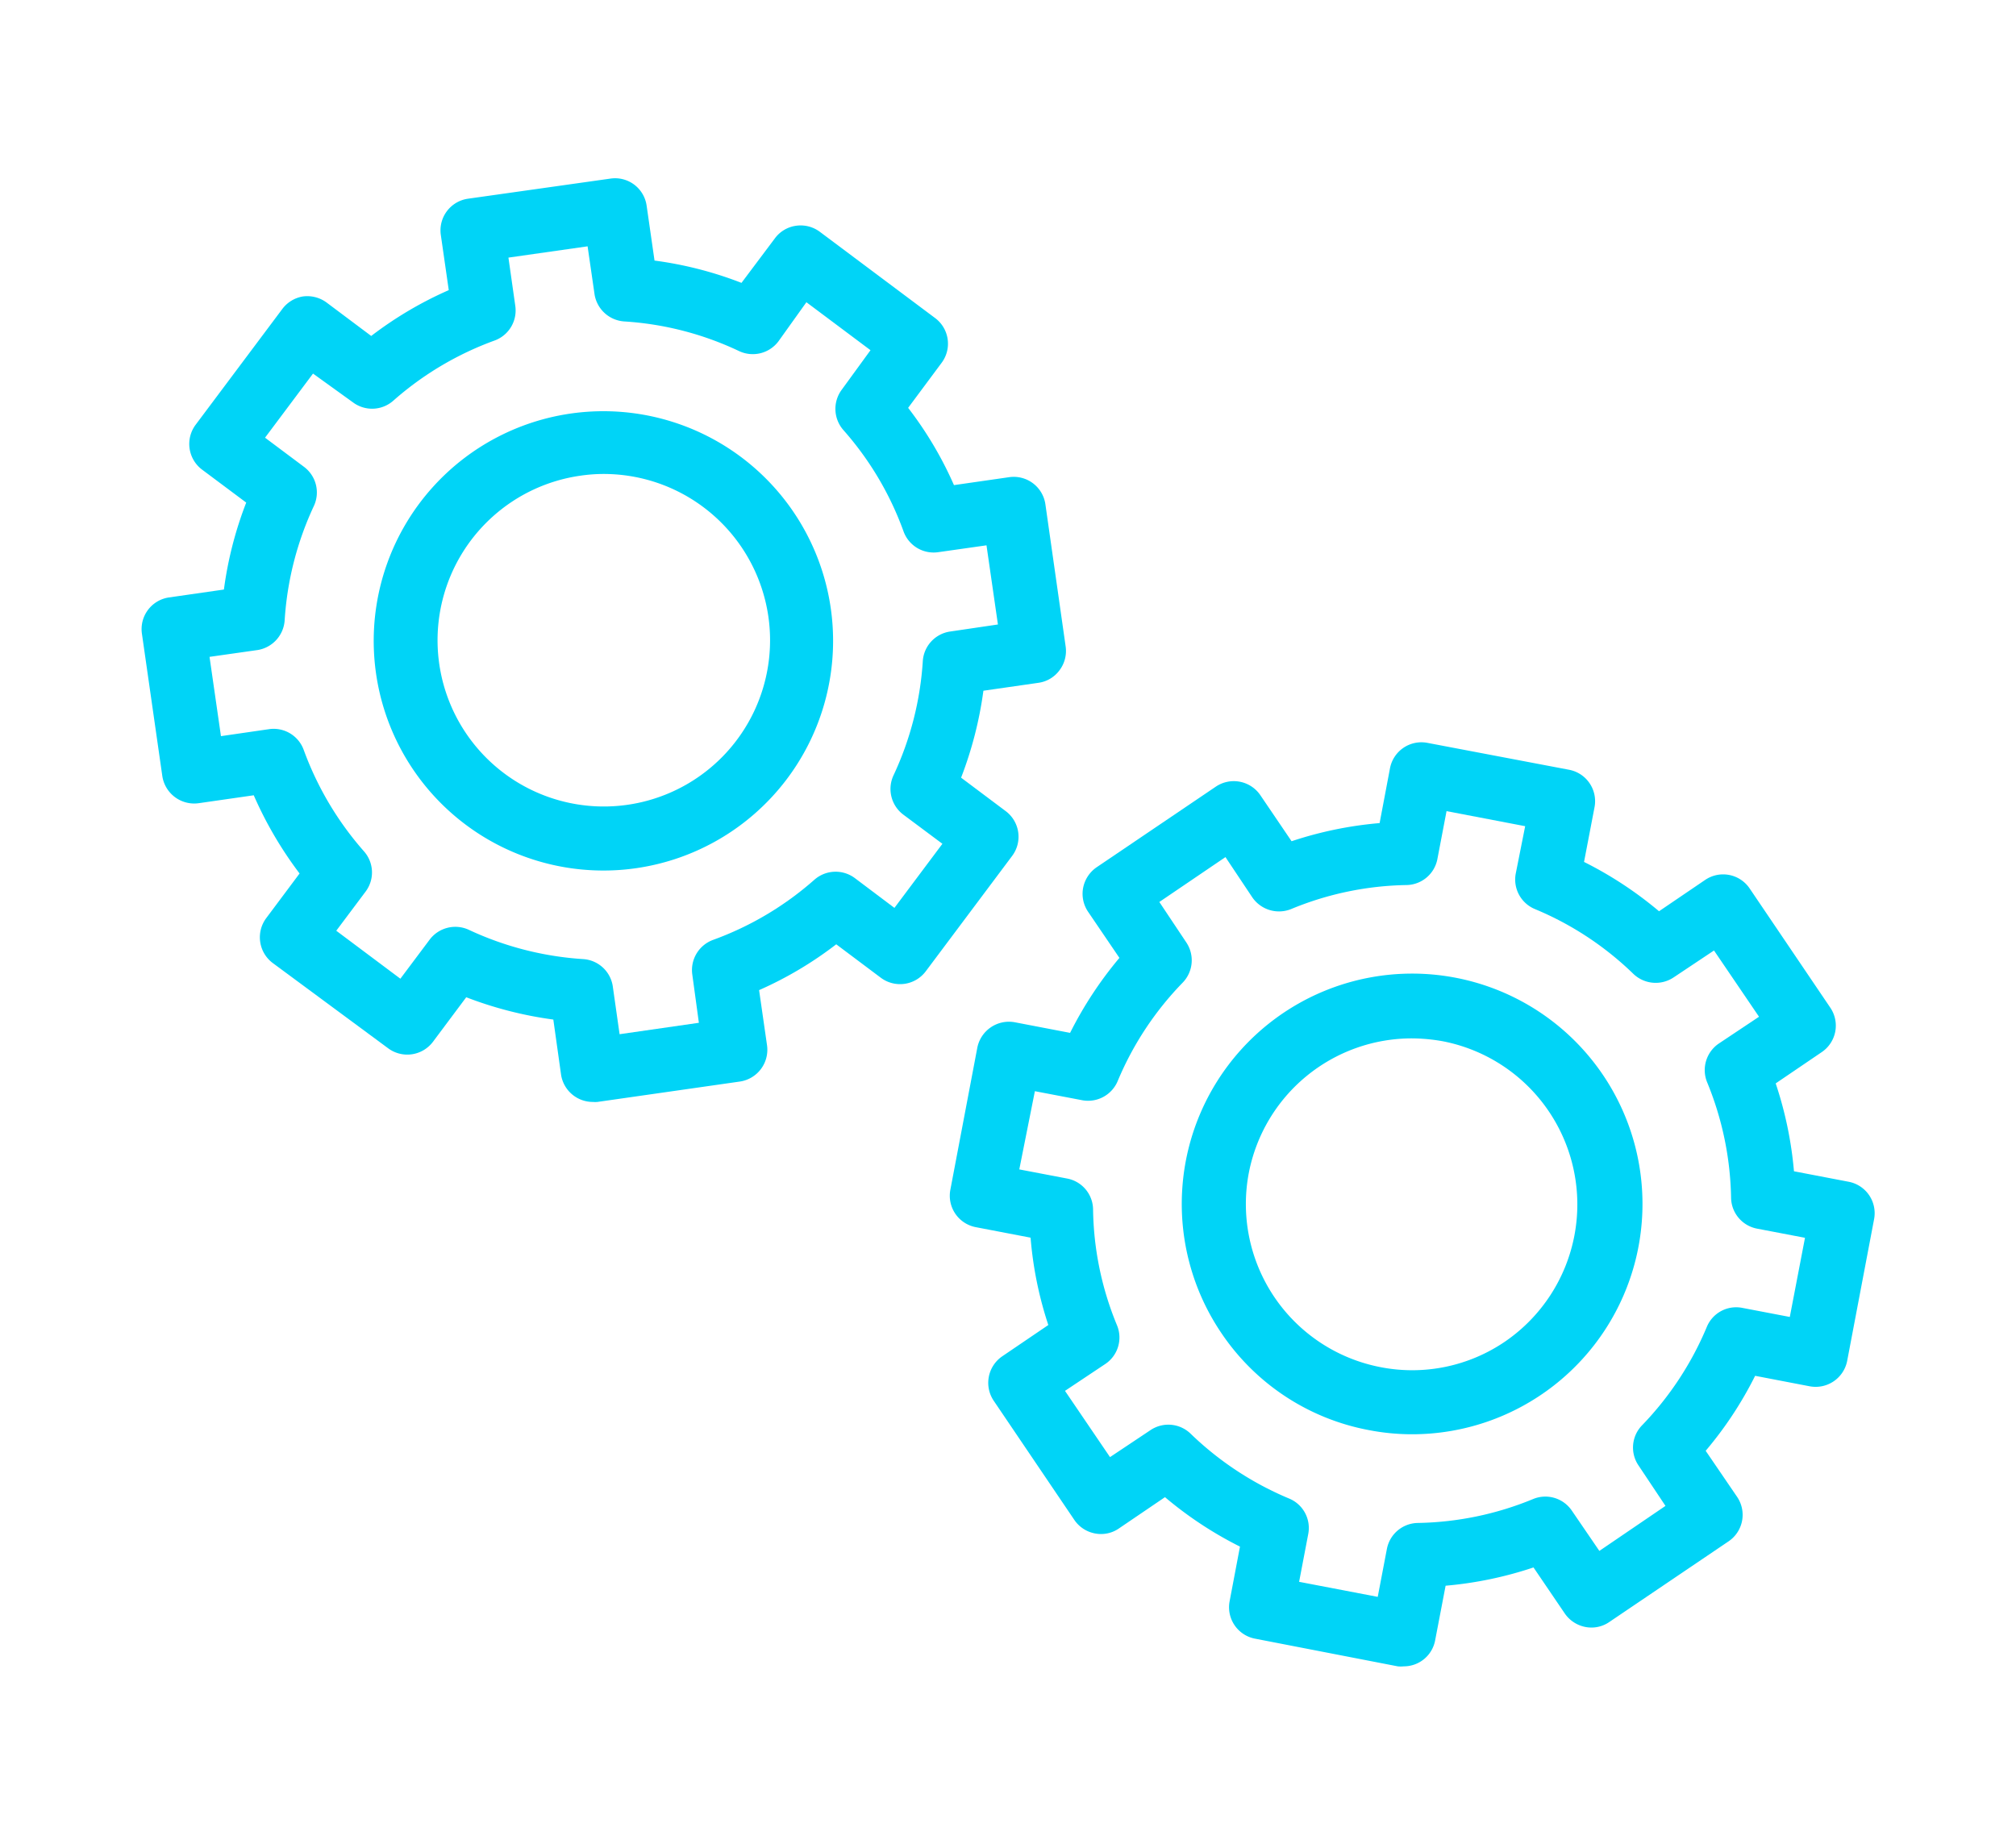 <svg id="Layer_1" data-name="Layer 1" xmlns="http://www.w3.org/2000/svg" viewBox="0 0 150 137.24"><defs><style>.cls-1{fill:#00d4f7;}</style></defs><path class="cls-1" d="M75.5,76.07A2.4,2.4,0,0,0,72.71,78l-2,10.54a2.38,2.38,0,0,0,1.9,2.78l4.07.78A27.79,27.79,0,0,0,78,98.6l-3.43,2.33a2.39,2.39,0,0,0-.63,3.31l6,8.87a2.39,2.39,0,0,0,1.53,1,2.34,2.34,0,0,0,1.78-.37l3.43-2.33a28.21,28.21,0,0,0,5.58,3.68l-.77,4.06a2.38,2.38,0,0,0,1.89,2.79L104,124a2.28,2.28,0,0,0,.45,0,2.37,2.37,0,0,0,2.33-1.93l.78-4.07a28.19,28.19,0,0,0,6.54-1.36l2.33,3.43a2.42,2.42,0,0,0,1.53,1,2.34,2.34,0,0,0,1.78-.37l8.87-6a2.38,2.38,0,0,0,.64-3.31l-2.34-3.43a27.92,27.92,0,0,0,3.68-5.58l4.06.78a2.39,2.39,0,0,0,2.79-1.9l2-10.53a2.38,2.38,0,0,0-1.89-2.79l-4.07-.78a28.3,28.3,0,0,0-1.36-6.54l3.43-2.33a2.38,2.38,0,0,0,.63-3.31l-6-8.87a2.38,2.38,0,0,0-3.31-.63l-3.43,2.33a28.31,28.31,0,0,0-5.58-3.67l.78-4.07a2.38,2.38,0,0,0-1.9-2.79l-10.53-2a2.38,2.38,0,0,0-2.79,1.9l-.77,4.07a28.26,28.26,0,0,0-6.55,1.35l-2.32-3.42a2.39,2.39,0,0,0-3.32-.64l-8.87,6a2.42,2.42,0,0,0-1,1.53,2.38,2.38,0,0,0,.37,1.78l2.33,3.43a28.61,28.61,0,0,0-3.67,5.58Zm7.66,4.38A23.44,23.44,0,0,1,88,73.12a2.39,2.39,0,0,0,.26-3l-2-3,4.92-3.34,2,3a2.41,2.41,0,0,0,2.88.87,23.37,23.37,0,0,1,8.59-1.79,2.38,2.38,0,0,0,2.3-1.94l.68-3.56,5.85,1.12L112.78,65a2.38,2.38,0,0,0,1.43,2.65,23.4,23.4,0,0,1,7.32,4.82,2.4,2.4,0,0,0,3,.26l3-2,3.35,4.93-3,2a2.39,2.39,0,0,0-.86,2.88,23.57,23.57,0,0,1,1.78,8.59,2.38,2.38,0,0,0,1.94,2.3l3.56.68L133.17,98l-3.56-.68A2.36,2.36,0,0,0,127,98.73a23.68,23.68,0,0,1-4.82,7.33,2.37,2.37,0,0,0-.26,3l2,3L119,115.41l-2.05-3a2.38,2.38,0,0,0-2.88-.86,23.47,23.47,0,0,1-8.58,1.78,2.38,2.38,0,0,0-2.3,1.94l-.68,3.56-5.85-1.12.68-3.56a2.37,2.37,0,0,0-1.43-2.64,23.63,23.63,0,0,1-7.32-4.82,2.38,2.38,0,0,0-3-.26l-3,2-3.35-4.93,3-2a2.37,2.37,0,0,0,.87-2.88A23.32,23.32,0,0,1,81.33,90a2.37,2.37,0,0,0-1.93-2.3l-3.56-.68L77,81.2l3.56.68A2.39,2.39,0,0,0,83.16,80.45Z"/><path class="cls-1" d="M101.85,106.42h0a16.88,16.88,0,0,0,3.22.31,17.14,17.14,0,1,0-14.18-7.51A17,17,0,0,0,101.85,106.42ZM92.92,87.27a12.36,12.36,0,0,1,12.12-10,13.32,13.32,0,0,1,2.34.22A12.37,12.37,0,0,1,112,99.82a12.25,12.25,0,0,1-9.26,1.92h0a12.36,12.36,0,0,1-9.82-14.47Z"/><path class="cls-1" d="M12.08,57.77a2.4,2.4,0,0,0,2.7,2l4.1-.59A28.69,28.69,0,0,0,22.29,65l-2.48,3.32a2.39,2.39,0,0,0,.48,3.34L28.87,78a2.39,2.39,0,0,0,3.34-.47l2.48-3.32a28.57,28.57,0,0,0,6.48,1.66L41.75,80A2.39,2.39,0,0,0,44.11,82a2,2,0,0,0,.34,0l10.62-1.52a2.39,2.39,0,0,0,2-2.7l-.59-4.1a27.78,27.78,0,0,0,5.74-3.41l3.32,2.49a2.39,2.39,0,0,0,3.34-.48l6.43-8.59a2.38,2.38,0,0,0-.48-3.33l-3.32-2.49a28.49,28.49,0,0,0,1.66-6.47l4.1-.59a2.34,2.34,0,0,0,1.56-.93,2.38,2.38,0,0,0,.46-1.77L77.78,37.51a2.38,2.38,0,0,0-2.7-2l-4.1.59a27.59,27.59,0,0,0-3.41-5.75L70.06,27a2.38,2.38,0,0,0-.48-3.33L61,17.25a2.39,2.39,0,0,0-1.77-.45,2.36,2.36,0,0,0-1.57.93l-2.49,3.32a27.85,27.85,0,0,0-6.47-1.66l-.59-4.1a2.37,2.37,0,0,0-2.69-2L34.8,14.79a2.38,2.38,0,0,0-2,2.7l.59,4.1A28,28,0,0,0,27.62,25l-3.31-2.48a2.43,2.43,0,0,0-1.77-.46A2.4,2.4,0,0,0,21,23l-6.43,8.59A2.39,2.39,0,0,0,15,34.92l3.32,2.48a28,28,0,0,0-1.66,6.47l-4.1.59a2.38,2.38,0,0,0-2,2.7ZM26.26,29.94a2.38,2.38,0,0,0,3-.12,23.49,23.49,0,0,1,7.54-4.48,2.38,2.38,0,0,0,1.54-2.58l-.51-3.59,5.89-.84.52,3.59a2.4,2.4,0,0,0,2.21,2A23.3,23.3,0,0,1,55,26.13a2.39,2.39,0,0,0,2.92-.73L60,22.49l4.77,3.57L62.63,29a2.39,2.39,0,0,0,.12,3,23.36,23.36,0,0,1,4.48,7.55,2.38,2.38,0,0,0,2.58,1.54l3.59-.51.85,5.89L70.66,47a2.38,2.38,0,0,0-2,2.21,23.52,23.52,0,0,1-2.18,8.49,2.39,2.39,0,0,0,.73,2.92l2.91,2.17-3.57,4.77L63.6,65.34a2.39,2.39,0,0,0-3,.12,23.49,23.49,0,0,1-7.54,4.48,2.39,2.39,0,0,0-1.55,2.58L52,76.11l-5.9.85-.51-3.59a2.38,2.38,0,0,0-2.21-2,23.62,23.62,0,0,1-8.5-2.18,2.39,2.39,0,0,0-2.91.73l-2.18,2.91-4.77-3.57,2.18-2.91a2.37,2.37,0,0,0-.12-3,23.67,23.67,0,0,1-4.48-7.54,2.38,2.38,0,0,0-2.58-1.55l-3.58.52-.85-5.9,3.59-.51a2.4,2.4,0,0,0,2-2.21,23.56,23.56,0,0,1,2.17-8.5,2.38,2.38,0,0,0-.73-2.92l-2.9-2.17,3.57-4.77Z"/><path class="cls-1" d="M44.92,64.78a16.93,16.93,0,0,0,2.45-.18,17.09,17.09,0,1,0-2.45.18Zm12.25-18.9a12.37,12.37,0,1,1-14-10.48,11.91,11.91,0,0,1,1.77-.13A12.38,12.38,0,0,1,57.17,45.88Z"/></svg>